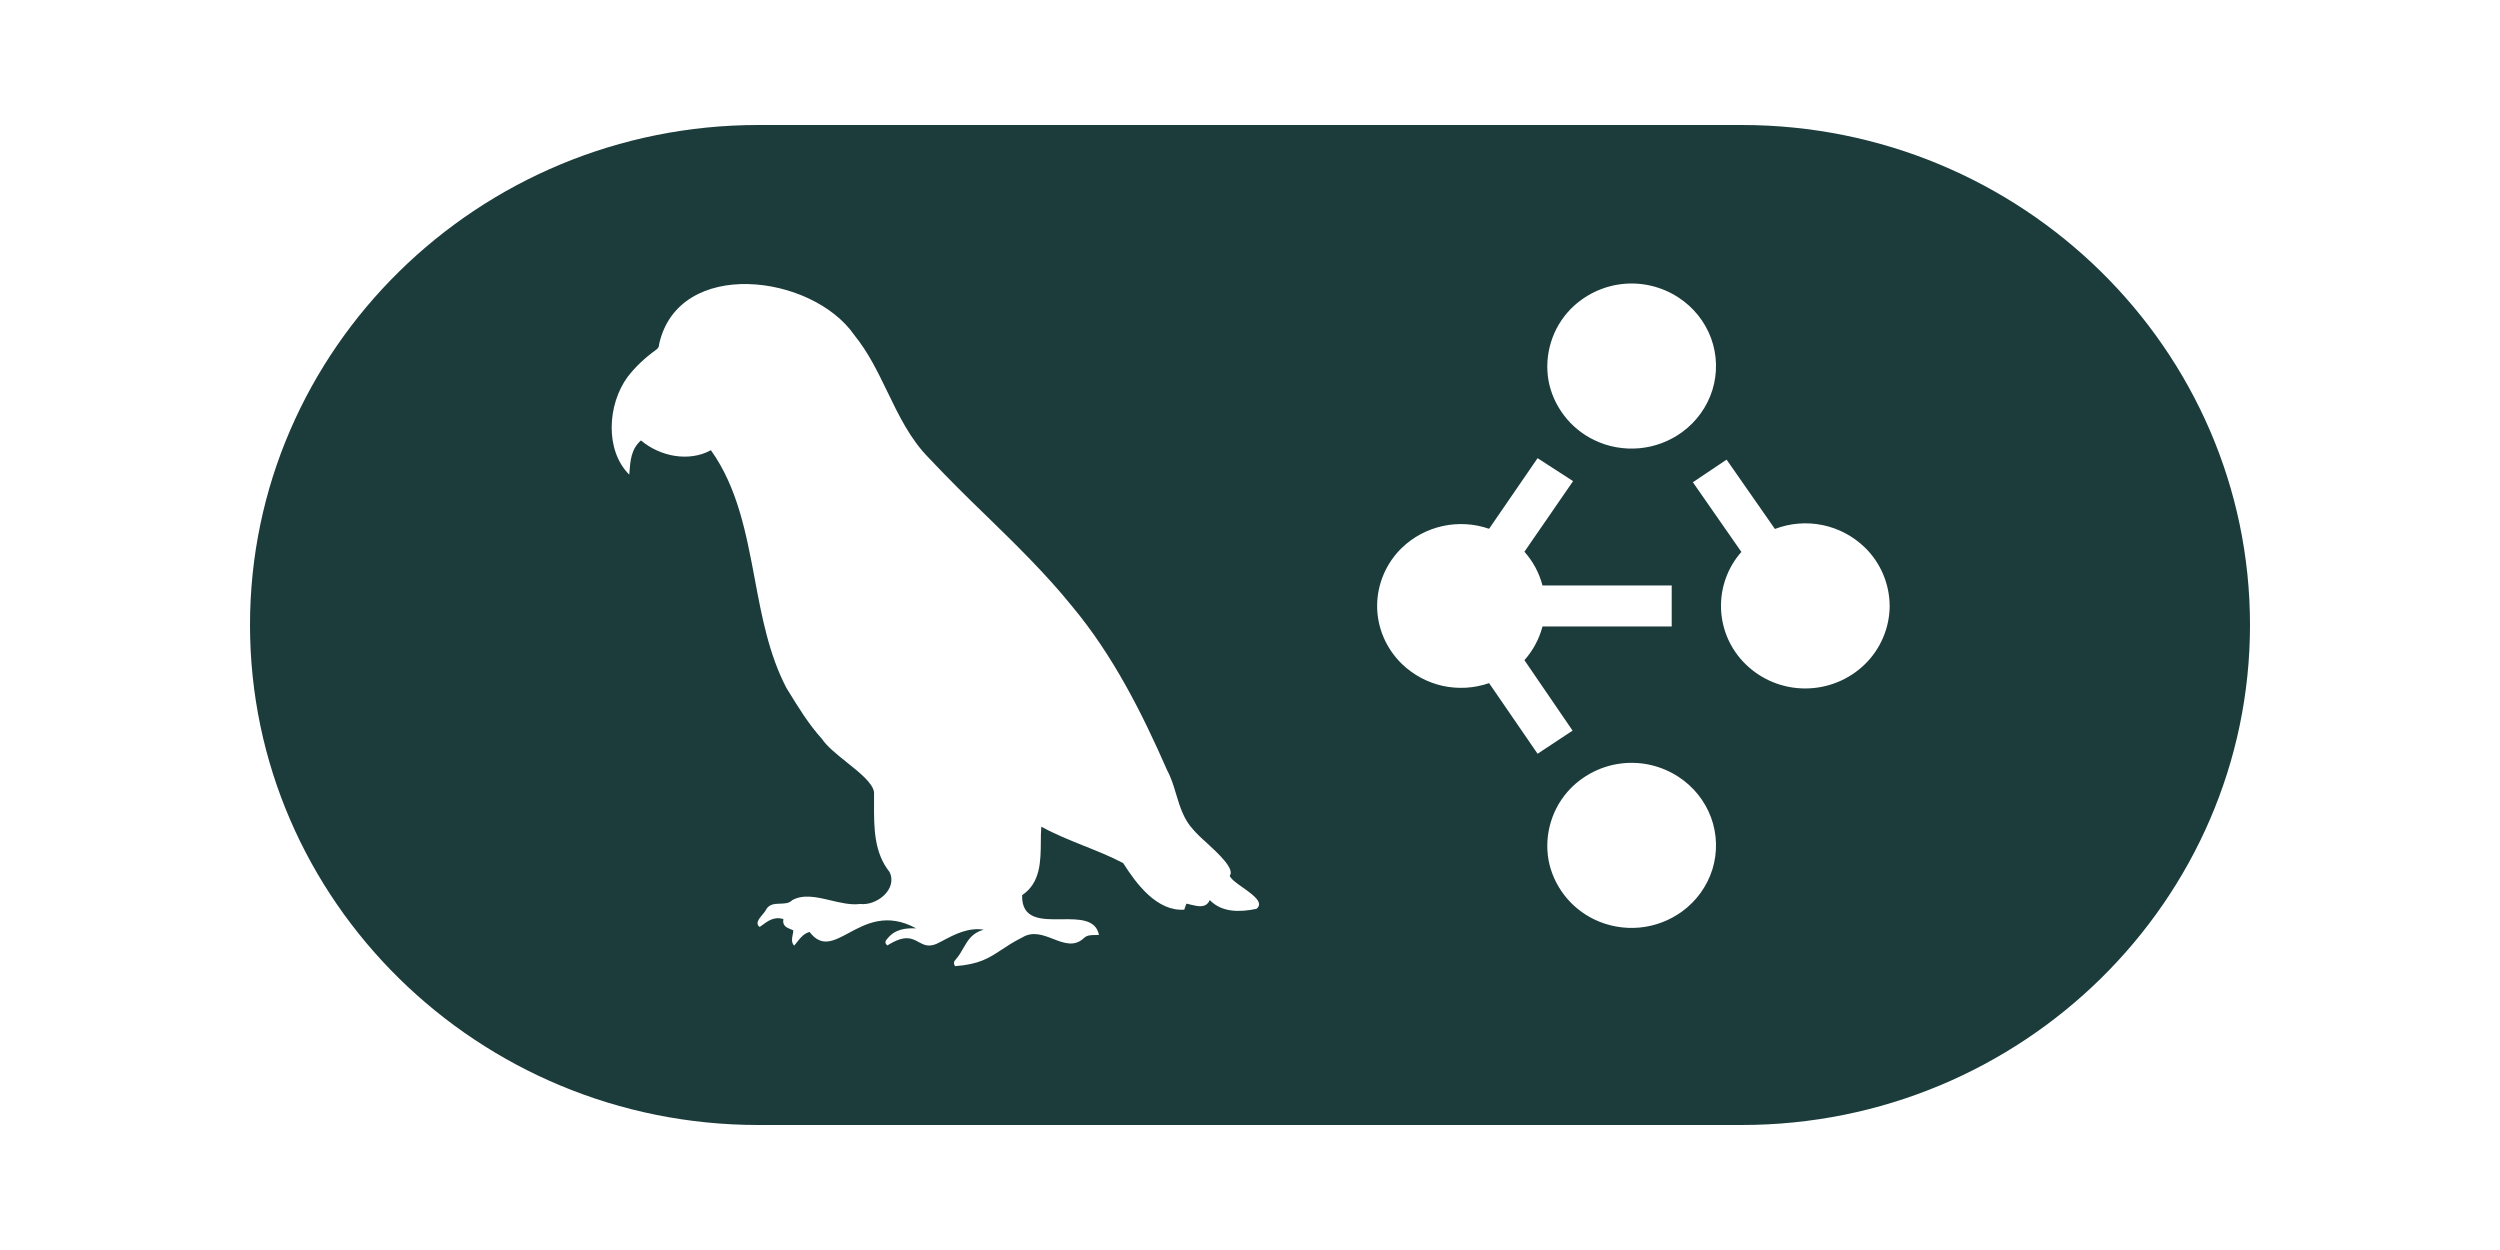<svg width="60" height="30" viewBox="0 0 60 30" fill="none" xmlns="http://www.w3.org/2000/svg">
<path fill-rule="evenodd" clip-rule="evenodd" d="M41.801 3C48.528 3 54 8.384 54 15C54 21.616 48.527 27 41.801 27H18.199C11.472 27 6 21.616 6 15C6 8.384 11.473 3 18.199 3H41.801ZM20.504 8.043C19.489 6.574 16.29 6.174 15.82 8.254C15.82 8.317 15.8 8.357 15.742 8.398C15.483 8.586 15.252 8.797 15.059 9.051C14.583 9.702 14.511 10.804 15.102 11.391L15.105 11.355C15.126 11.062 15.145 10.78 15.383 10.57C15.839 10.956 16.533 11.094 17.062 10.805C17.703 11.705 17.907 12.797 18.113 13.887C18.283 14.799 18.455 15.712 18.879 16.52L18.906 16.562C19.154 16.968 19.407 17.381 19.727 17.734C19.845 17.912 20.082 18.103 20.32 18.293C20.634 18.543 20.946 18.794 20.977 19.012V19.297C20.975 19.867 20.976 20.46 21.348 20.926C21.551 21.335 21.044 21.745 20.641 21.695C20.417 21.725 20.175 21.665 19.934 21.609C19.604 21.529 19.277 21.456 19.012 21.605C18.936 21.686 18.827 21.683 18.719 21.688C18.591 21.692 18.462 21.697 18.387 21.828C18.371 21.866 18.335 21.907 18.297 21.953C18.213 22.053 18.122 22.164 18.23 22.246L18.262 22.227C18.425 22.103 18.581 21.987 18.801 22.059C18.773 22.218 18.878 22.263 18.984 22.305L19.039 22.328C19.037 22.366 19.032 22.405 19.023 22.441C19.006 22.531 18.989 22.618 19.059 22.695C19.091 22.661 19.12 22.623 19.148 22.586C19.222 22.494 19.298 22.403 19.43 22.367C19.717 22.745 20.008 22.586 20.371 22.391C20.782 22.169 21.288 21.897 21.988 22.281C21.719 22.27 21.48 22.304 21.301 22.523C21.255 22.571 21.217 22.628 21.297 22.691C21.711 22.427 21.885 22.519 22.047 22.609C22.167 22.673 22.275 22.734 22.469 22.656L22.609 22.586C22.919 22.42 23.239 22.255 23.609 22.312C23.332 22.39 23.233 22.561 23.125 22.746C23.073 22.84 23.017 22.938 22.938 23.027C22.896 23.069 22.876 23.12 22.922 23.188C23.502 23.142 23.724 22.999 24.02 22.805C24.159 22.713 24.318 22.606 24.539 22.496C24.787 22.346 25.037 22.441 25.277 22.535C25.537 22.635 25.788 22.732 26.02 22.508C26.093 22.443 26.186 22.441 26.277 22.441C26.309 22.441 26.342 22.441 26.375 22.438C26.301 22.058 25.896 22.058 25.48 22.062C25 22.069 24.515 22.074 24.531 21.484C24.974 21.186 24.977 20.671 24.98 20.184C24.98 20.064 24.982 19.951 24.992 19.84C25.318 20.02 25.664 20.159 26.008 20.297C26.332 20.427 26.655 20.555 26.957 20.715C27.273 21.215 27.766 21.876 28.422 21.832C28.438 21.781 28.453 21.739 28.473 21.688C28.51 21.695 28.55 21.703 28.59 21.715C28.761 21.755 28.945 21.8 29.035 21.602C29.331 21.909 29.769 21.892 30.156 21.812C30.336 21.669 30.088 21.486 29.844 21.312C29.696 21.209 29.554 21.11 29.512 21.02C29.645 20.859 29.245 20.488 28.934 20.203C28.827 20.111 28.726 20.012 28.633 19.906C28.413 19.668 28.32 19.37 28.23 19.07C28.171 18.871 28.111 18.672 28.012 18.488C27.404 17.1 26.707 15.721 25.727 14.547C25.097 13.767 24.378 13.067 23.66 12.367C23.194 11.92 22.737 11.462 22.293 10.992C21.841 10.534 21.571 9.968 21.297 9.402C21.069 8.931 20.84 8.457 20.504 8.043ZM38.938 18.32C38.464 18.371 38.024 18.586 37.691 18.926C37.475 19.149 37.314 19.421 37.223 19.719C37.131 20.016 37.111 20.331 37.164 20.637C37.22 20.942 37.35 21.23 37.539 21.477C37.729 21.727 37.978 21.928 38.262 22.066C38.598 22.228 38.972 22.295 39.344 22.262C39.715 22.228 40.07 22.094 40.371 21.875C40.715 21.624 40.971 21.27 41.098 20.863C41.223 20.458 41.212 20.02 41.066 19.621C40.918 19.221 40.643 18.878 40.285 18.645C39.887 18.384 39.411 18.269 38.938 18.32ZM35.738 12.691C35.381 12.567 34.995 12.544 34.625 12.625C34.256 12.706 33.916 12.886 33.645 13.148C33.458 13.329 33.309 13.546 33.207 13.785C33.105 14.024 33.051 14.283 33.051 14.543C33.051 15.065 33.267 15.566 33.645 15.934C33.917 16.196 34.256 16.38 34.625 16.461C34.995 16.542 35.381 16.519 35.738 16.395L36.902 18.09L37.742 17.535L36.586 15.844C36.792 15.613 36.941 15.335 37.02 15.035H40.121V14.051H37.02C36.941 13.751 36.793 13.473 36.586 13.242L37.754 11.547L36.902 10.996L35.738 12.691ZM40.629 11.574L41.793 13.246C41.461 13.622 41.286 14.112 41.305 14.613C41.323 15.115 41.535 15.591 41.895 15.941C42.274 16.313 42.787 16.523 43.324 16.523C43.862 16.523 44.378 16.313 44.758 15.941C44.945 15.759 45.093 15.541 45.195 15.301C45.297 15.061 45.351 14.804 45.352 14.543C45.351 14.282 45.297 14.022 45.195 13.781C45.093 13.541 44.945 13.322 44.758 13.141C44.478 12.868 44.125 12.681 43.742 12.602C43.36 12.523 42.962 12.556 42.598 12.695L41.438 11.031L40.629 11.574ZM38.938 6.816C38.465 6.867 38.025 7.082 37.691 7.422C37.475 7.645 37.314 7.917 37.223 8.215C37.131 8.512 37.111 8.827 37.164 9.133C37.22 9.438 37.35 9.726 37.539 9.973C37.729 10.223 37.978 10.425 38.262 10.562C38.597 10.725 38.972 10.791 39.344 10.758C39.715 10.724 40.07 10.591 40.371 10.371C40.715 10.12 40.971 9.766 41.098 9.359C41.223 8.954 41.212 8.516 41.066 8.117C40.918 7.717 40.643 7.374 40.285 7.141C39.887 6.88 39.41 6.765 38.938 6.816Z" fill="#1C3C3C"/>
</svg>
